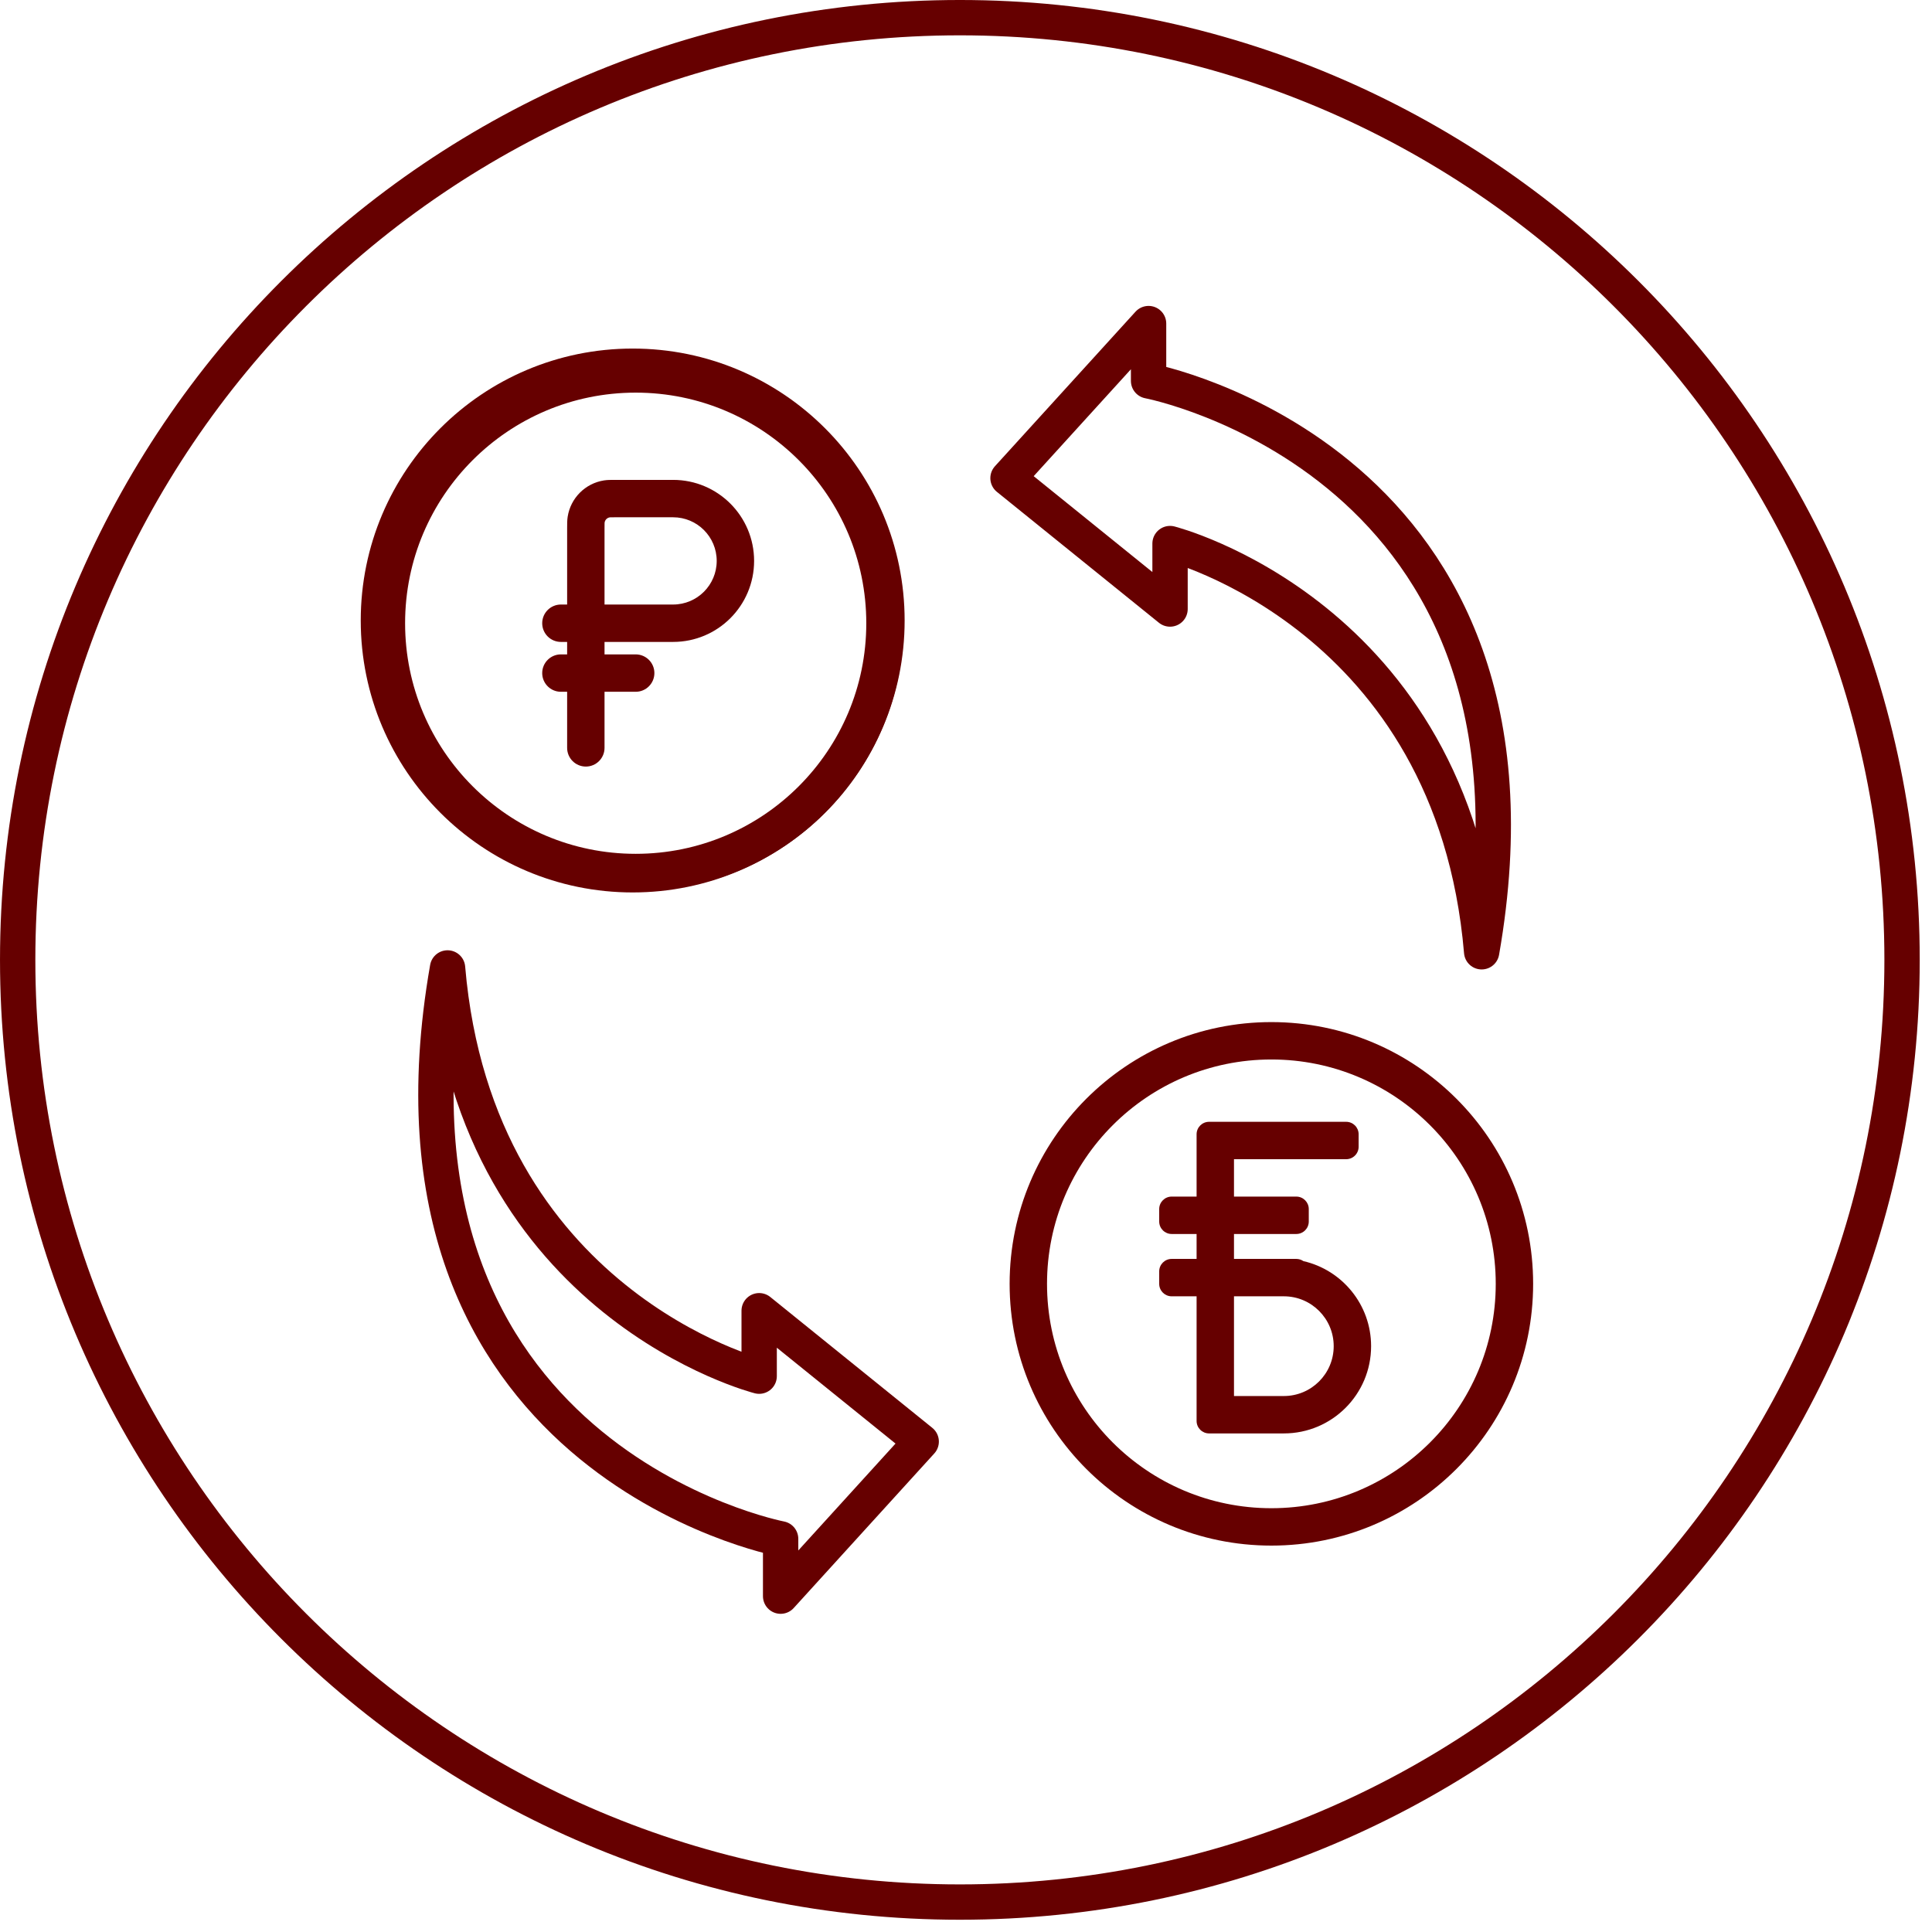 <svg width="155" height="155" viewBox="0 0 155 155" fill="none" xmlns="http://www.w3.org/2000/svg">
<g clip-path="url(#clip0_67_2)">
<path d="M77.008 152.599C118.755 152.599 152.598 118.755 152.598 77.008C152.598 35.26 118.755 1.417 77.008 1.417C35.261 1.417 1.418 35.26 1.418 77.008C1.418 118.755 35.261 152.599 77.008 152.599Z" stroke="#660000" stroke-width="2.835" stroke-miterlimit="22.926" stroke-linejoin="round"/>
<path d="M50.759 70.181C62.026 70.181 71.159 61.048 71.159 49.782C71.159 38.515 62.026 29.382 50.759 29.382C39.493 29.382 30.359 38.515 30.359 49.782C30.359 61.048 39.493 70.181 50.759 70.181Z" stroke="#660000" stroke-width="2.835" stroke-miterlimit="22.926" stroke-linejoin="round"/>
<path fill-rule="evenodd" clip-rule="evenodd" d="M62.628 123.456V128.056L73.906 115.656L60.906 105.156V110.407C60.906 110.407 38.205 104.657 35.906 77.656C29.006 117.056 62.628 123.456 62.628 123.456Z" stroke="#660000" stroke-width="2.835" stroke-miterlimit="22.926" stroke-linejoin="round"/>
<path fill-rule="evenodd" clip-rule="evenodd" d="M92.148 30.559V25.96L80.87 38.359L93.87 48.86V43.609C93.87 43.609 116.57 49.359 118.87 76.359C125.77 36.959 92.148 30.559 92.148 30.559Z" stroke="#660000" stroke-width="2.835" stroke-miterlimit="22.926" stroke-linejoin="round"/>
<path fill-rule="evenodd" clip-rule="evenodd" d="M51 31.5C40.783 31.5 32.5 39.783 32.5 50C32.5 60.217 40.783 68.5 51 68.5C61.217 68.5 69.5 60.217 69.5 50C69.5 39.783 61.217 31.5 51 31.5ZM29.5 50C29.5 38.126 39.126 28.5 51 28.5C62.874 28.5 72.5 38.126 72.5 50C72.5 61.874 62.874 71.5 51 71.5C39.126 71.5 29.5 61.874 29.5 50ZM49.323 38.5C49.349 38.5 49.374 38.5 49.4 38.5H54C57.59 38.5 60.5 41.41 60.5 45C60.5 48.59 57.59 51.5 54 51.5H48.5V52.5H51C51.828 52.5 52.5 53.172 52.5 54C52.5 54.828 51.828 55.5 51 55.5H48.5V60C48.5 60.828 47.828 61.5 47 61.5C46.172 61.5 45.5 60.828 45.5 60V55.5H45C44.172 55.5 43.5 54.828 43.5 54C43.5 53.172 44.172 52.5 45 52.5H45.5V51.5H45C44.172 51.5 43.5 50.828 43.5 50C43.5 49.172 44.172 48.5 45 48.5H45.5V42.4C45.5 42.374 45.5 42.349 45.5 42.323C45.5 42.032 45.499 41.729 45.543 41.453C45.78 39.955 46.955 38.78 48.452 38.543C48.729 38.499 49.032 38.5 49.323 38.5ZM48.5 48.5H54C55.933 48.5 57.5 46.933 57.5 45C57.5 43.067 55.933 41.5 54 41.5H49.4C49.206 41.5 49.091 41.5 49.004 41.502C48.948 41.504 48.924 41.506 48.919 41.507C48.707 41.541 48.542 41.707 48.507 41.919C48.506 41.924 48.504 41.948 48.503 42.004C48.5 42.091 48.5 42.206 48.5 42.4V48.5Z" fill="#660000"/>
<path fill-rule="evenodd" clip-rule="evenodd" d="M96 91C96 90.448 96.448 90 97 90H108C108.552 90 109 90.448 109 91V92C109 92.552 108.552 93 108 93H99V96H104C104.552 96 105 96.448 105 97V98C105 98.552 104.552 99 104 99H99V101H104C104.21 101 104.406 101.065 104.567 101.176C107.678 101.887 110 104.673 110 108C110 111.866 106.866 115 103 115H97C96.448 115 96 114.552 96 114V104H94C93.448 104 93 103.552 93 103V102C93 101.448 93.448 101 94 101H96V99H94C93.448 99 93 98.552 93 98V97C93 96.448 93.448 96 94 96H96V91ZM99 104H103C105.209 104 107 105.791 107 108C107 110.209 105.209 112 103 112H99V104Z" fill="#660000"/>
<path fill-rule="evenodd" clip-rule="evenodd" d="M123 103C123 114.598 113.598 124 102 124C90.402 124 81 114.598 81 103C81 91.402 90.402 82 102 82C113.598 82 123 91.402 123 103ZM120 103C120 112.941 111.941 121 102 121C92.059 121 84 112.941 84 103C84 93.059 92.059 85 102 85C111.941 85 120 93.059 120 103Z" fill="#660000"/>
</g>
<defs>
<clipPath id="clip0_67_2">
<rect width="154.016" height="154.016" fill="white"/>
</clipPath>
</defs>
</svg>
